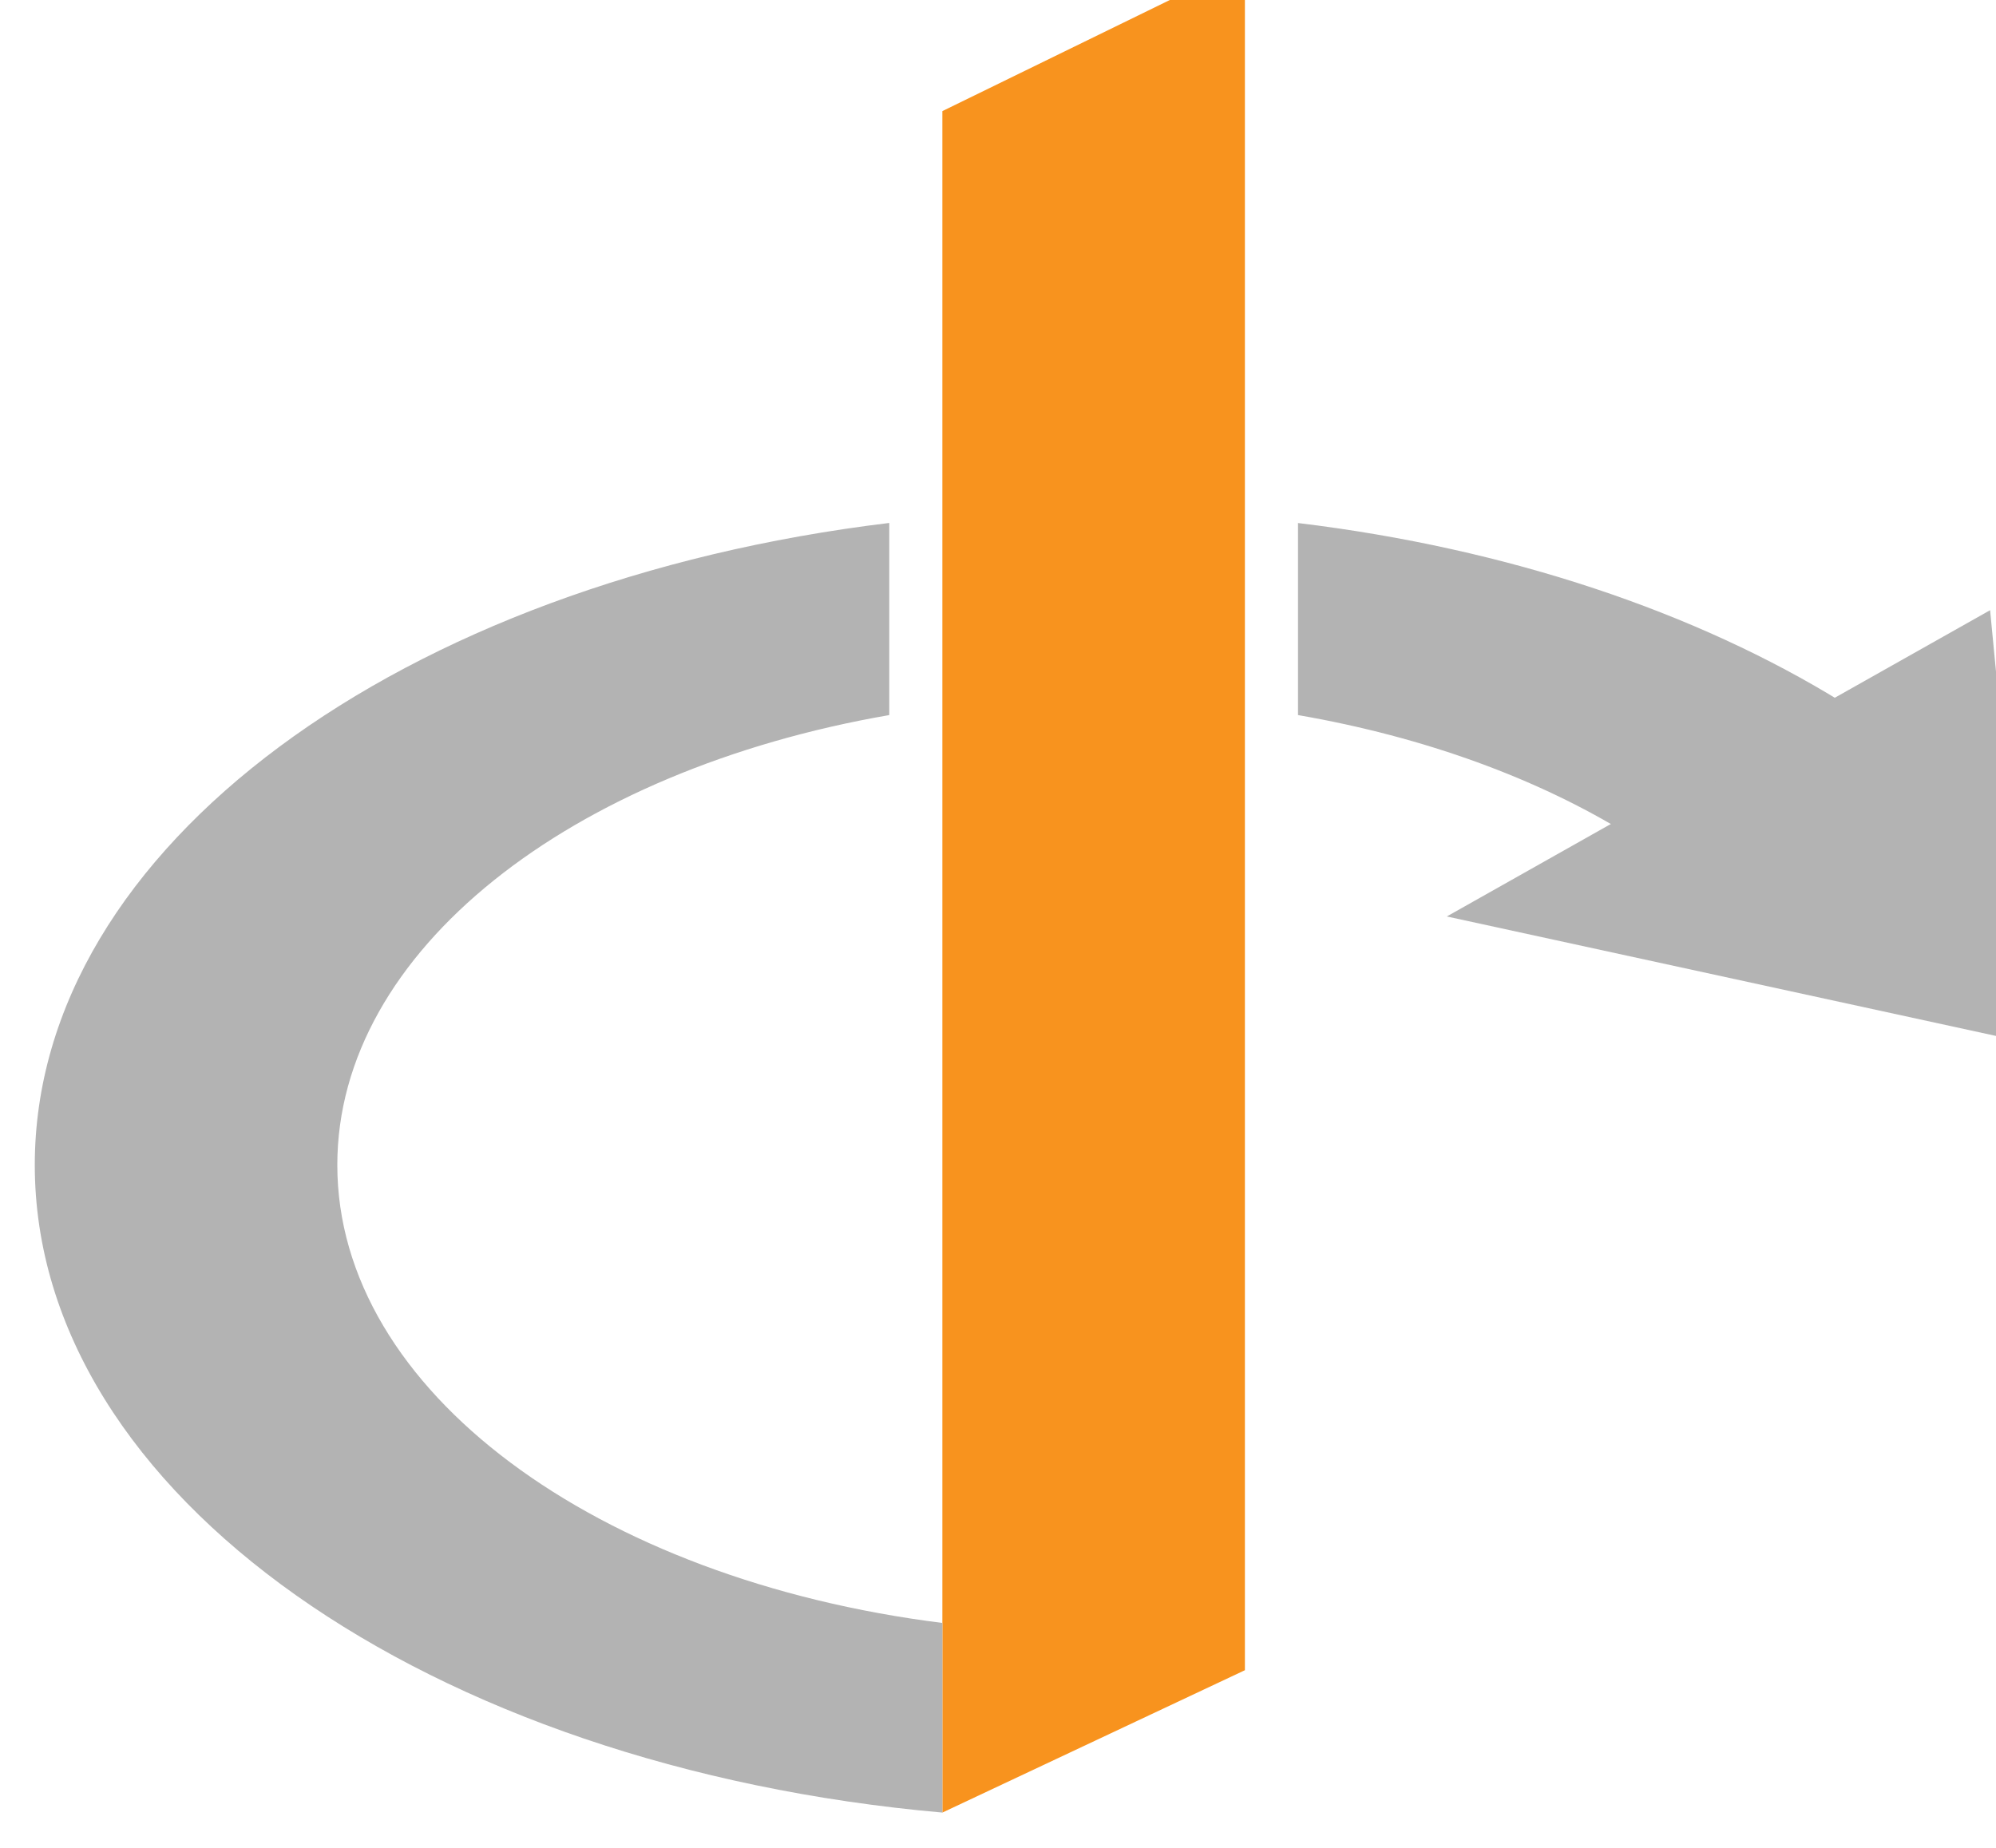 <?xml version="1.0" encoding="UTF-8" standalone="no"?>
<!-- Created with Inkscape (http://www.inkscape.org/) -->

<svg
   xmlns:dc="http://purl.org/dc/elements/1.1/"
   xmlns:cc="http://creativecommons.org/ns#"
   xmlns:rdf="http://www.w3.org/1999/02/22-rdf-syntax-ns#"
   xmlns:svg="http://www.w3.org/2000/svg"
   xmlns="http://www.w3.org/2000/svg"
   xmlns:sodipodi="http://sodipodi.sourceforge.net/DTD/sodipodi-0.dtd"
   xmlns:inkscape="http://www.inkscape.org/namespaces/inkscape"
   width="99.018"
   height="91.703"
   id="svg2"
   version="1.1"
   inkscape:version="0.48.3.1 r9886"
   sodipodi:docname="Nouveau document 1">
  <defs
     id="defs4">
    <clipPath
       id="clipPath2616">
      <path
         id="path2618"
         d="m 0,14400 14400,0 L 14400,0 0,0 0,14400 z"
         inkscape:connector-curvature="0" />
    </clipPath>
  </defs>
  <sodipodi:namedview
     id="base"
     pagecolor="#ffffff"
     bordercolor="#666666"
     borderopacity="1.0"
     inkscape:pageopacity="0.0"
     inkscape:pageshadow="2"
     inkscape:zoom="0.35"
     inkscape:cx="149.73008"
     inkscape:cy="45.851558"
     inkscape:document-units="px"
     inkscape:current-layer="layer1"
     showgrid="false"
     fit-margin-top="0"
     fit-margin-left="0"
     fit-margin-right="0"
     fit-margin-bottom="0"
     inkscape:window-width="1107"
     inkscape:window-height="729"
     inkscape:window-x="0"
     inkscape:window-y="18"
     inkscape:window-maximized="0" />
  <g
     inkscape:label="Calque 1"
     inkscape:groupmode="layer"
     id="layer1"
     transform="translate(-225.27,-486.511)">
    <g
       id="g2726"
       transform="matrix(0.469,0,0,-0.469,-3010.088,3896.548)">
      <g
         id="g2604"
         transform="translate(6998.097,7259.114)">
        <path
           style="fill:#f8931e;fill-opacity:1;fill-rule:nonzero;stroke:none"
           id="path2606"
           d="M 0,0 0,-159.939 0,-180 32,-164.939 32,15.633 0,0 z"
           inkscape:connector-curvature="0" />
      </g>
      <g
         id="g2608"
         transform="translate(7108.919,7206.314)">
        <path
           style="fill:#b3b3b3;fill-opacity:1;fill-rule:nonzero;stroke:none"
           id="path2610"
           d="M 0,0 4.417,-45.864 -57.466,-32.4"
           inkscape:connector-curvature="0" />
      </g>
      <g
         id="g2620"
         transform="translate(6934.097,7147.621)">
        <path
           style="fill:#b3b3b3;fill-opacity:1;fill-rule:nonzero;stroke:none"
           id="path2622"
           d="m 0,0 c 0,22.674 24.707,41.769 58.383,47.598 l 0,20.325 C 6.873,61.697 -32,33.656 -32,0 -32,-34.869 9.725,-63.709 64,-68.508 l 0,20.061 C 27.484,-43.869 0,-23.919 0,0 m 101.617,67.915 0,-20.317 c 13.399,-2.319 25.385,-6.727 34.951,-12.64 l 22.627,13.984 c -15.42,9.531 -35.322,16.283 -57.578,18.973"
           inkscape:connector-curvature="0" />
      </g>
    </g>
  </g>
</svg>
